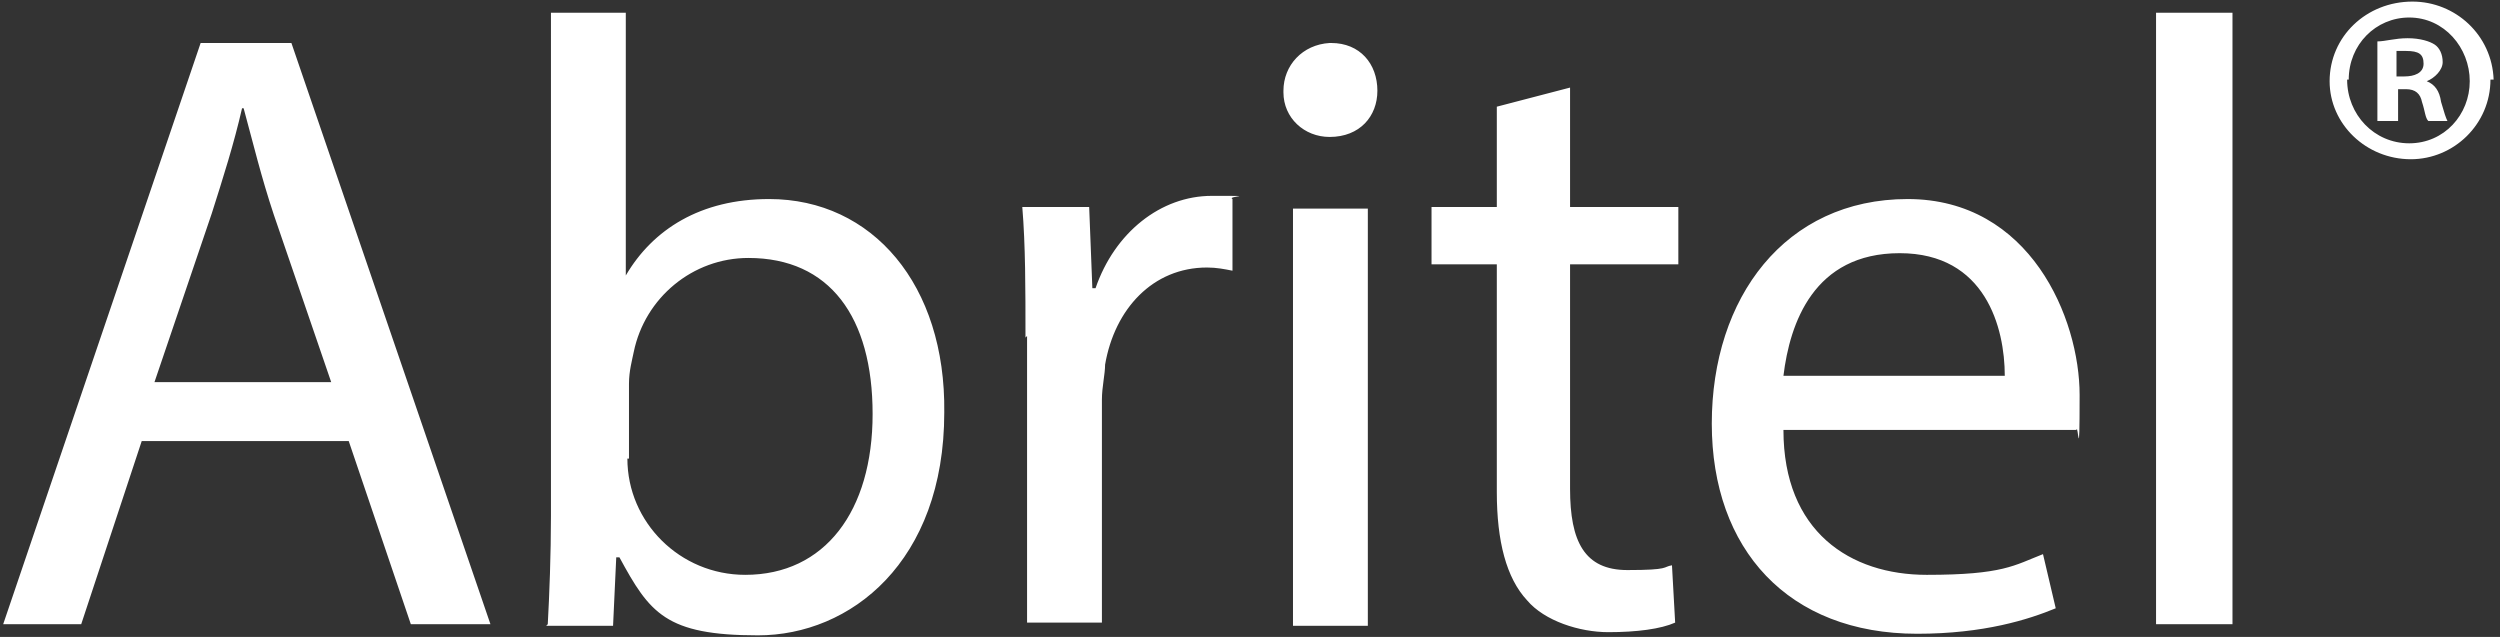 <?xml version="1.0" encoding="UTF-8"?>
<svg id="Calque_1" xmlns="http://www.w3.org/2000/svg" version="1.1" viewBox="0 0 157 40">
  <rect x="0" y="0" width="157" height="40" fill="#333333" stroke="none"/>
  <!-- Generator: Adobe Illustrator 29.8.1, SVG Export Plug-In . SVG Version: 2.1.1 Build 2)  -->
  <defs>
    <style>
      .st0 {
        fill: #fff;
      }
    </style>
  </defs>
  <path class="st0" d="M8.9,27.7l-3.8,11.5H.2L12.6,2.7h5.7l12.5,36.5h-5l-3.9-11.5h-13ZM20.8,24l-3.6-10.5c-.8-2.4-1.3-4.5-1.9-6.7h-.1c-.5,2.2-1.2,4.4-1.9,6.6l-3.6,10.6h11ZM34.4,39.2c.1-1.8.2-4.4.2-6.8V.8h4.7v16.5h0c1.7-2.9,4.7-4.8,9-4.8,6.5,0,11.1,5.4,11,13.4,0,9.4-5.9,14-11.7,14s-6.8-1.4-8.7-4.9h-.2l-.2,4.3h-4.2s0,0,0,0ZM39.4,28.8c0,4,3.3,7.3,7.4,7.3,5,0,8-4,8-10.1s-2.7-9.8-7.8-9.8c-3.5,0-6.5,2.5-7.2,5.9-.1.5-.3,1.2-.3,2v4.7ZM64.4,21.2c0-3.1,0-5.8-.2-8.2h4.2l.2,5.1h.2c1.2-3.5,4.1-5.8,7.3-5.8s.9,0,1.3.2v4.5c-.5-.1-1-.2-1.6-.2-3.4,0-5.8,2.6-6.4,6.1,0,.6-.2,1.4-.2,2.2v14h-4.7s0-18,0-18ZM86.5,5.7c0,1.6-1.1,2.9-3,2.9-1.6,0-2.9-1.2-2.9-2.8,0,0,0,0,0-.1,0-1.6,1.2-2.9,2.9-3,0,0,0,0,.1,0,1.8,0,2.9,1.3,2.9,3h0ZM81.2,39.2V13.1h4.7v26.2h-4.7ZM98.6,5.5v7.5h6.8v3.6h-6.8v14.1c0,3.3.9,5.1,3.6,5.1s2.2-.2,2.8-.3l.2,3.6c-.9.4-2.4.6-4.2.6s-4-.7-5.1-2c-1.3-1.4-1.9-3.7-1.9-6.8v-14.3h-4.1v-3.6h4.1v-6.3l4.6-1.2h0ZM112,27c0,6.4,4.2,9.1,9,9.1s5.5-.6,7.3-1.3l.8,3.4c-1.7.7-4.5,1.6-8.7,1.6-8.1,0-12.9-5.3-12.9-13.2s4.6-14.1,12.3-14.1,10.8,7.5,10.8,12.3-.1,1.7-.2,2.2h-18.4ZM125.9,23.6c0-3-1.2-7.7-6.6-7.7s-6.9,4.4-7.3,7.7h13.9ZM135.4.8h4.8v38.4h-4.8V.8ZM156.4,5c0,2.8-2.3,5-5,5,0,0,0,0,0,0-2.8,0-5.1-2.2-5.1-4.9,0,0,0,0,0,0,0-2.8,2.3-5,5.2-5,2.7,0,5,2.1,5.1,4.9,0,0,0,0,0,0ZM147.4,5c0,2.2,1.7,4,3.9,4,2.2,0,3.8-1.8,3.8-3.9s-1.6-4-3.8-4c-2.1,0-3.8,1.7-3.8,3.9,0,0,0,0,0,0ZM150.4,7.6h-1.1V2.6c.5,0,1.1-.2,1.9-.2s1.4.2,1.7.4c.3.2.5.6.5,1.1s-.5,1-1,1.2h0c.5.2.8.6.9,1.3.2.7.3,1,.4,1.2h-1.2c-.2-.2-.2-.6-.4-1.2-.1-.5-.4-.8-1-.8h-.5v2h-.2ZM150.5,4.8h.5c.6,0,1.2-.2,1.2-.8s-.3-.8-1.1-.8-.5,0-.6,0v1.4Z"/>
</svg>